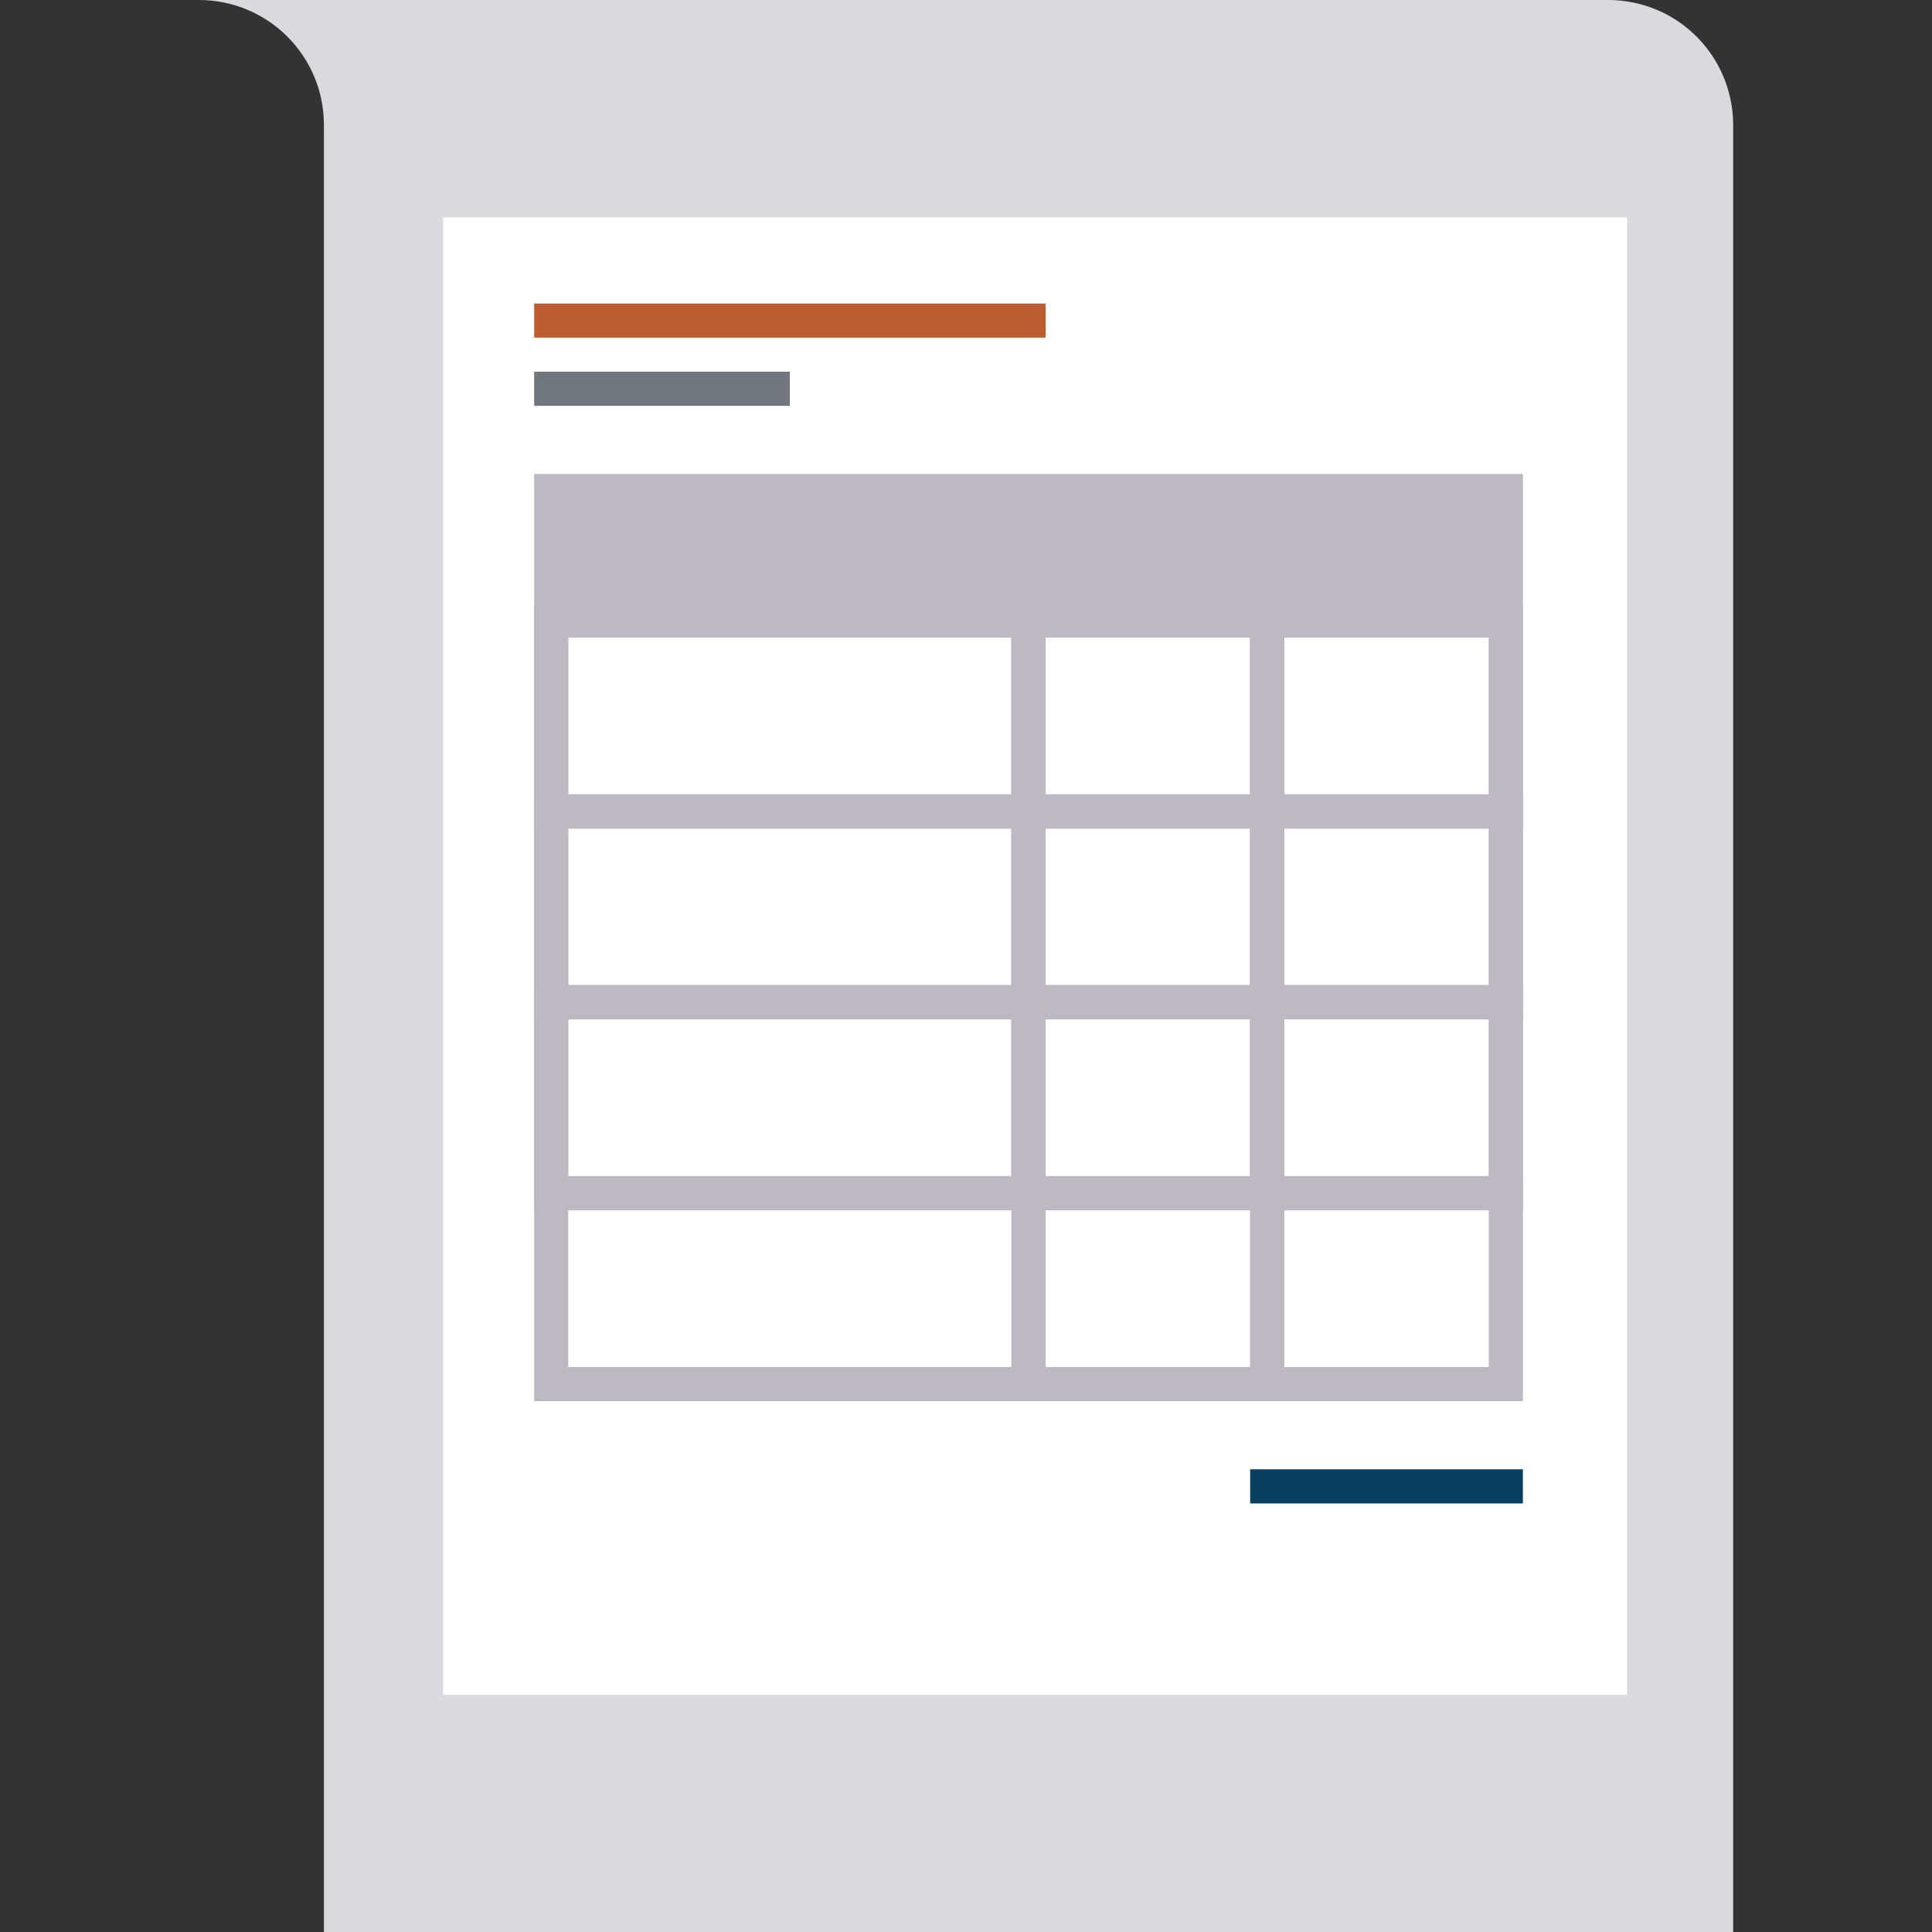 <?xml version="1.0" encoding="UTF-8"?>
<svg id="Layer_1" xmlns="http://www.w3.org/2000/svg" viewBox="0 0 500 500">
  <rect x="0" y="0" width="500" height="500" fill="#333333" stroke="none"/>
  <defs>
    <style>
      .cls-1 {
        fill: #71777f;
      }

      .cls-2 {
        fill: #fff;
      }

      .cls-3 {
        fill: #bdb8c1;
      }

      .cls-4 {
        fill: #bd5d30;
      }

      .cls-5 {
        fill: #093e61;
      }

      .cls-6 {
        fill: #dcd9de;
      }
    </style>
  </defs>
  <path class="cls-6" d="M51.47,0c17.89,0,32.36,14.47,32.36,32.34v467.66h364.71V32.34c0-8.28-3.17-16.55-9.47-22.87-6.32-6.32-14.6-9.47-22.88-9.47H51.47Z"/>
  <rect class="cls-2" x="114.71" y="56.26" width="306.35" height="382.36"/>
  <rect class="cls-2" x="327.95" y="160.59" width="61.76" height="197.6"/>
  <rect class="cls-1" x="138.24" y="96.2" width="66.17" height="8.83"/>
  <rect class="cls-5" x="323.54" y="380.25" width="70.58" height="8.84"/>
  <rect class="cls-4" x="138.24" y="78.56" width="132.36" height="8.82"/>
  <g>
    <g>
      <path class="cls-3" d="M270.6,214.42h-132.36v-58.24h132.36v58.24ZM147.06,205.58h114.7v-40.57h-114.7v40.57Z"/>
      <path class="cls-3" d="M332.36,214.42h-70.6v-58.24h70.6v58.24ZM270.6,205.58h52.94v-40.57h-52.94v40.57Z"/>
      <path class="cls-3" d="M394.12,214.42h-70.58v-58.24h70.58v58.24ZM332.36,205.58h52.94v-40.57h-52.94v40.57Z"/>
      <path class="cls-3" d="M270.6,263.81h-132.36v-58.22h132.36v58.22ZM147.06,254.97h114.7v-40.55h-114.7v40.55Z"/>
      <path class="cls-3" d="M332.36,263.81h-70.6v-58.22h70.6v58.22ZM270.6,254.97h52.94v-40.55h-52.94v40.55Z"/>
      <path class="cls-3" d="M394.12,263.81h-70.58v-58.22h70.58v58.22ZM332.36,254.97h52.94v-40.55h-52.94v40.55Z"/>
      <path class="cls-3" d="M270.6,313.21h-132.36v-58.24h132.36v58.24ZM147.06,304.39h114.7v-40.59h-114.7v40.59Z"/>
      <path class="cls-3" d="M332.36,313.21h-70.6v-58.24h70.6v58.24ZM270.6,304.39h52.94v-40.59h-52.94v40.59Z"/>
      <path class="cls-3" d="M394.12,313.21h-70.58v-58.24h70.58v58.24ZM332.36,304.39h52.94v-40.59h-52.94v40.59Z"/>
      <path class="cls-3" d="M270.6,214.42h-132.36v-58.24h132.36v58.24ZM147.06,205.58h114.7v-40.57h-114.7v40.57Z"/>
      <path class="cls-3" d="M332.36,214.42h-70.6v-58.24h70.6v58.24ZM270.6,205.58h52.94v-40.57h-52.94v40.57Z"/>
      <path class="cls-3" d="M394.12,214.42h-70.58v-58.24h70.58v58.24ZM332.36,205.58h52.94v-40.57h-52.94v40.57Z"/>
      <path class="cls-3" d="M270.6,263.81h-132.36v-58.22h132.36v58.22ZM147.06,254.97h114.7v-40.55h-114.7v40.55Z"/>
      <path class="cls-3" d="M332.36,263.81h-70.6v-58.22h70.6v58.22ZM270.6,254.97h52.94v-40.55h-52.94v40.55Z"/>
      <path class="cls-3" d="M394.12,263.81h-70.58v-58.22h70.58v58.22ZM332.36,254.97h52.94v-40.55h-52.94v40.55Z"/>
      <path class="cls-3" d="M270.6,313.21h-132.36v-58.24h132.36v58.24ZM147.06,304.39h114.7v-40.59h-114.7v40.59Z"/>
      <path class="cls-3" d="M332.36,313.21h-70.6v-58.24h70.6v58.24ZM270.6,304.39h52.94v-40.59h-52.94v40.59Z"/>
      <path class="cls-3" d="M394.12,313.21h-70.58v-58.24h70.58v58.24ZM332.36,304.39h52.94v-40.59h-52.94v40.59Z"/>
      <path class="cls-3" d="M270.6,362.6h-132.36v-58.21h132.36v58.21ZM147.06,353.78h114.7v-40.57h-114.7v40.57Z"/>
      <path class="cls-3" d="M332.36,362.6h-70.6v-58.21h70.6v58.21ZM270.6,353.78h52.94v-40.57h-52.94v40.57Z"/>
      <path class="cls-3" d="M394.12,362.6h-70.58v-58.21h70.58v58.21ZM332.36,353.78h52.94v-40.57h-52.94v40.57Z"/>
    </g>
    <rect class="cls-3" x="138.24" y="122.67" width="255.88" height="33.51"/>
  </g>
</svg>